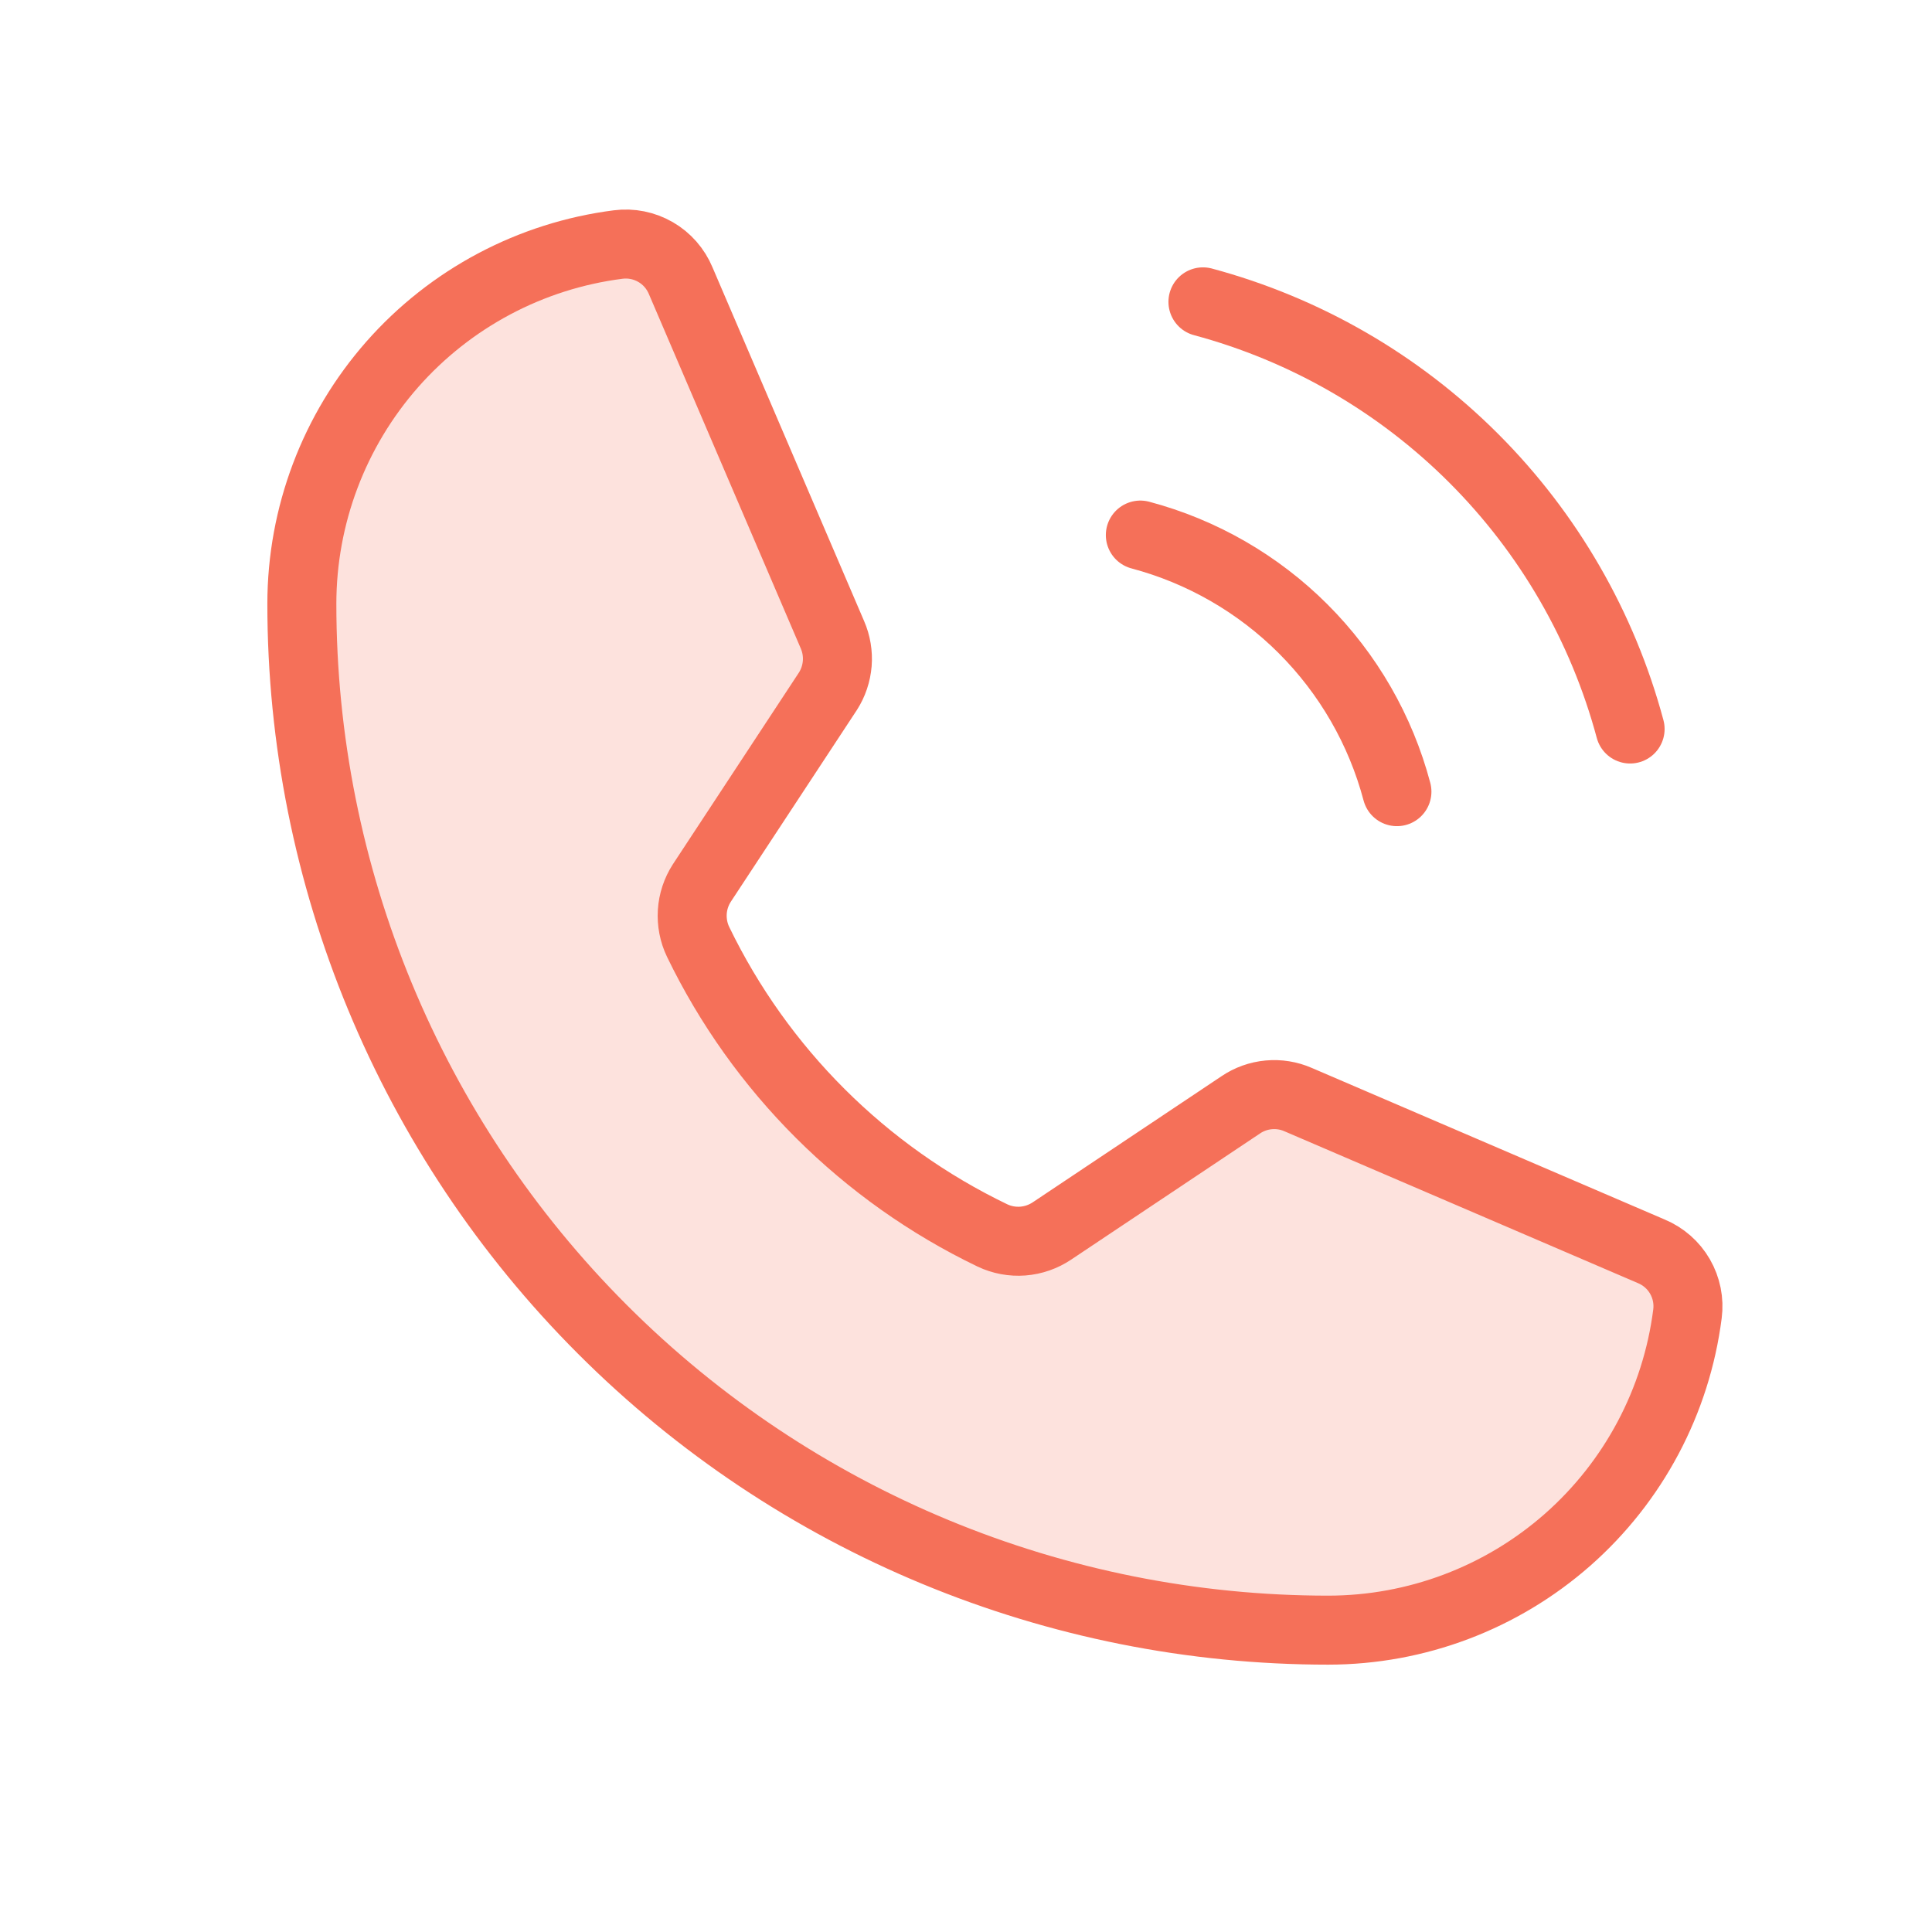<svg width="42" height="42" viewBox="0 0 42 42" fill="none" xmlns="http://www.w3.org/2000/svg">
<path opacity="0.2" d="M15.176 20.475C16.526 23.264 18.782 25.514 21.574 26.857C21.78 26.955 22.008 26.997 22.235 26.98C22.463 26.962 22.681 26.886 22.87 26.759L26.972 24.019C27.153 23.896 27.363 23.821 27.581 23.801C27.799 23.781 28.018 23.816 28.219 23.904L35.897 27.202C36.159 27.311 36.379 27.503 36.521 27.749C36.663 27.995 36.721 28.281 36.684 28.563C36.441 30.463 35.514 32.208 34.077 33.474C32.639 34.739 30.79 35.437 28.875 35.438C22.957 35.438 17.282 33.087 13.098 28.902C8.913 24.718 6.562 19.043 6.562 13.125C6.563 11.21 7.261 9.361 8.526 7.923C9.792 6.486 11.537 5.559 13.437 5.316C13.719 5.279 14.005 5.337 14.251 5.479C14.497 5.621 14.689 5.841 14.798 6.103L18.096 13.798C18.182 13.995 18.218 14.211 18.201 14.425C18.183 14.64 18.114 14.847 17.998 15.028L15.258 19.195C15.136 19.384 15.064 19.6 15.05 19.824C15.036 20.049 15.079 20.273 15.176 20.475V20.475Z" fill="#F57059"/>
<path d="M15.176 20.475C16.526 23.264 18.782 25.514 21.574 26.857C21.78 26.955 22.008 26.997 22.235 26.98C22.463 26.962 22.681 26.886 22.87 26.759L26.972 24.019C27.153 23.896 27.363 23.821 27.581 23.801C27.799 23.781 28.018 23.816 28.219 23.904L35.897 27.202C36.159 27.311 36.379 27.503 36.521 27.749C36.663 27.995 36.721 28.281 36.684 28.563C36.441 30.463 35.514 32.208 34.077 33.474C32.639 34.739 30.79 35.437 28.875 35.438C22.957 35.438 17.282 33.087 13.098 28.902C8.913 24.718 6.562 19.043 6.562 13.125C6.563 11.21 7.261 9.361 8.526 7.923C9.792 6.486 11.537 5.559 13.437 5.316C13.719 5.279 14.005 5.337 14.251 5.479C14.497 5.621 14.689 5.841 14.798 6.103L18.096 13.798C18.182 13.995 18.218 14.211 18.201 14.425C18.183 14.64 18.114 14.847 17.998 15.028L15.258 19.195C15.136 19.384 15.064 19.6 15.05 19.824C15.036 20.049 15.079 20.273 15.176 20.475V20.475Z" stroke="#F57059" stroke-width="1.5" stroke-linecap="round" stroke-linejoin="round"/>
<path d="M26.151 6.562C28.378 7.16 30.407 8.332 32.037 9.962C33.667 11.592 34.84 13.622 35.437 15.848" stroke="#F57059" stroke-width="1.5" stroke-linecap="round" stroke-linejoin="round"/>
<path d="M24.79 11.632C26.129 11.988 27.35 12.691 28.33 13.671C29.309 14.65 30.013 15.871 30.368 17.21" stroke="#F57059" stroke-width="1.5" stroke-linecap="round" stroke-linejoin="round"/>
</svg>

